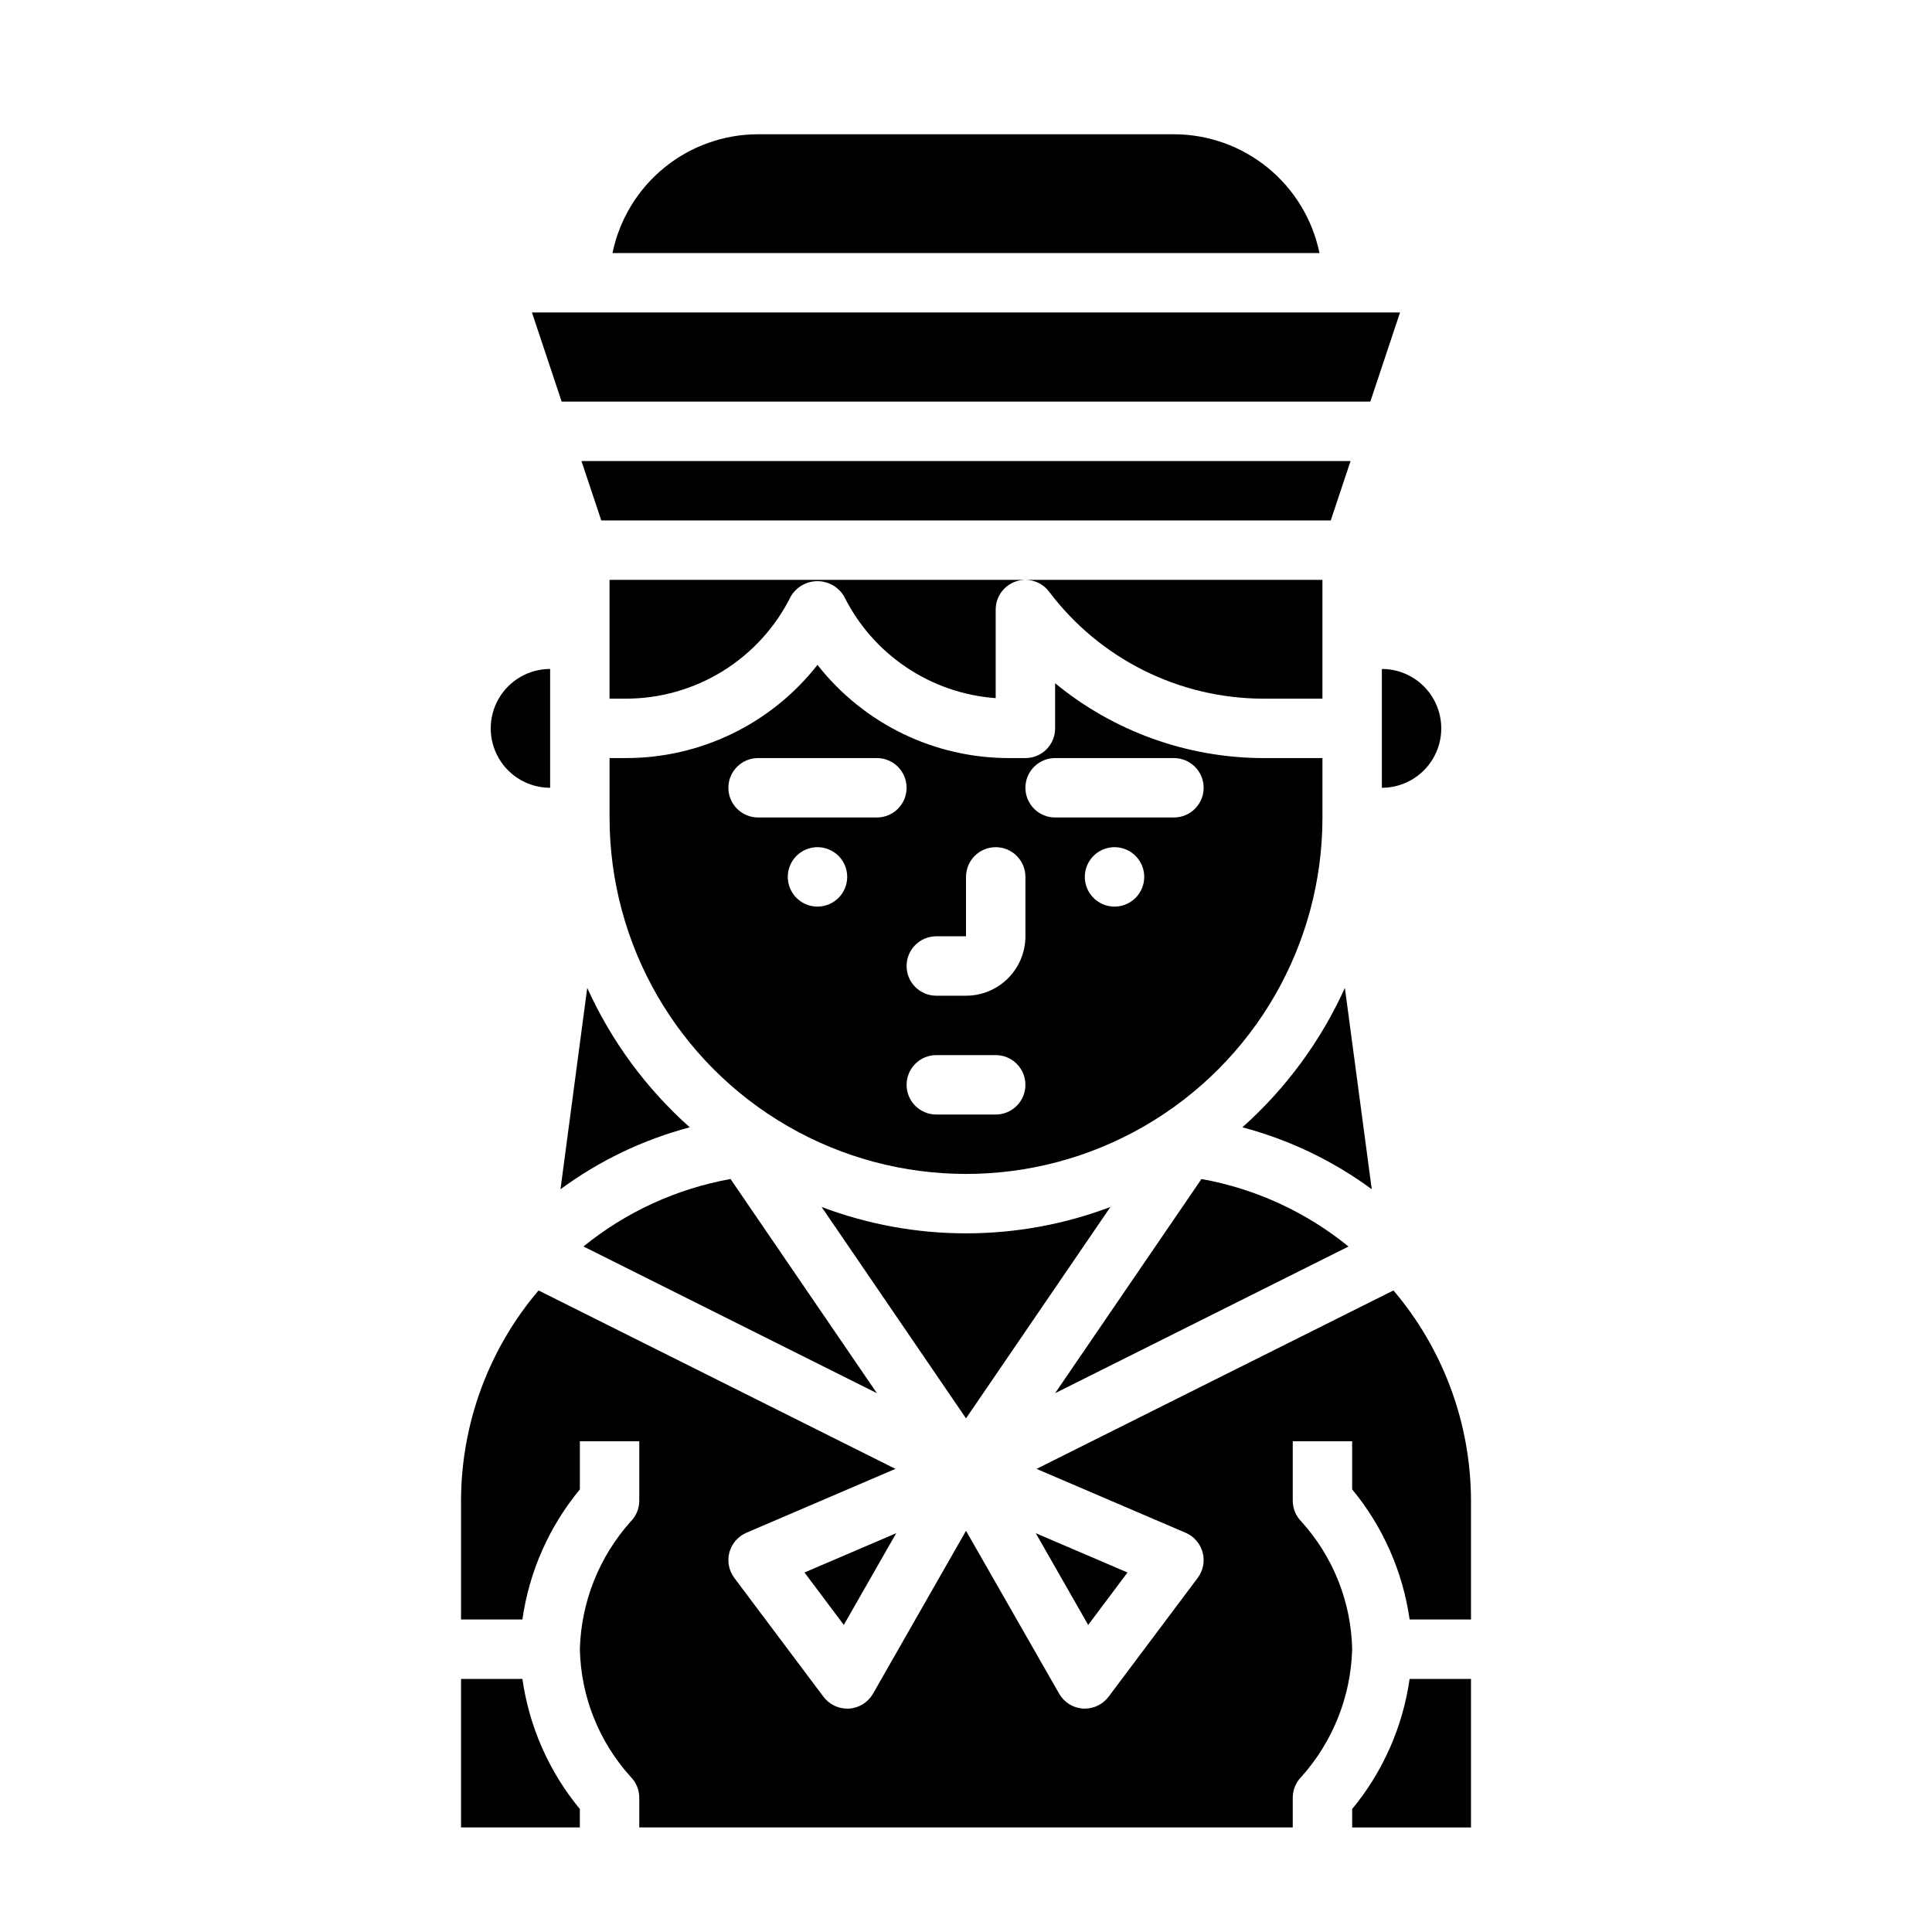 <?xml version="1.0" encoding="UTF-8"?>
<!-- Uploaded to: ICON Repo, www.svgrepo.com, Generator: ICON Repo Mixer Tools -->
<svg fill="#000000" width="800px" height="800px" version="1.1" viewBox="144 144 512 512" xmlns="http://www.w3.org/2000/svg">
 <g>
  <path d="m337.6 456.45c-14.293 2.574-27.699 8.723-38.977 17.875l77.762 38.883z"/>
  <path d="m494.46 313.41v-15.742h-78.719c2.477 0 4.812 1.164 6.297 3.148 13.414 17.797 34.391 28.285 56.68 28.336h15.742z"/>
  <path d="m353.59 302.02c1.48-2.481 4.156-4.004 7.043-4.004 2.891 0 5.566 1.523 7.047 4.004 7.676 15.477 22.957 25.742 40.188 26.992v-23.473c0-4.332 3.496-7.848 7.824-7.871h-110.16v31.488h4.156v-0.004c9.121 0.035 18.07-2.492 25.832-7.289 7.758-4.797 14.02-11.672 18.07-19.844z"/>
  <path d="m501.91 266.18h-203.82l5.254 15.742h193.32z"/>
  <path d="m326.79 442.75c-11.539-10.277-20.793-22.863-27.168-36.941l-7.086 53.348h0.004c10.285-7.57 21.902-13.137 34.25-16.406z"/>
  <path d="m455.1 179.58h-110.21c-9.07 0.012-17.859 3.148-24.887 8.883-7.027 5.738-11.859 13.719-13.688 22.605h187.36c-1.824-8.887-6.66-16.867-13.688-22.605-7.023-5.734-15.816-8.871-24.887-8.883z"/>
  <path d="m305.54 360.64c0 33.75 18.004 64.938 47.23 81.809 29.227 16.875 65.238 16.875 94.465 0 29.227-16.871 47.23-48.059 47.23-81.809v-15.742h-15.742c-20.109-0.051-39.578-7.059-55.105-19.836v11.965c0 2.086-0.828 4.09-2.305 5.566-1.477 1.477-3.477 2.305-5.566 2.305h-4.156c-19.883 0.066-38.688-9.047-50.949-24.703-12.258 15.656-31.062 24.77-50.945 24.703h-4.156zm55.105 23.617h-0.004c-3.184 0-6.051-1.918-7.269-4.859-1.219-2.941-0.547-6.328 1.703-8.578 2.254-2.25 5.641-2.926 8.582-1.707s4.859 4.09 4.859 7.273c0 2.086-0.832 4.09-2.309 5.566-1.477 1.477-3.477 2.305-5.566 2.305zm47.23 55.105h-15.746c-4.348 0-7.871-3.523-7.871-7.871 0-4.348 3.523-7.875 7.871-7.875h15.746c4.348 0 7.871 3.527 7.871 7.875 0 4.348-3.523 7.871-7.871 7.871zm31.488-55.105c-3.184 0-6.055-1.918-7.273-4.859-1.219-2.941-0.547-6.328 1.707-8.578 2.25-2.25 5.637-2.926 8.578-1.707s4.859 4.09 4.859 7.273c0 2.086-0.828 4.09-2.305 5.566-1.477 1.477-3.481 2.305-5.566 2.305zm-15.742-39.359h31.488-0.004c4.348 0 7.875 3.523 7.875 7.871s-3.527 7.871-7.875 7.871h-31.488c-4.348 0-7.871-3.523-7.871-7.871s3.523-7.871 7.871-7.871zm-31.488 47.23h7.871v-15.742c0-4.348 3.523-7.871 7.871-7.871s7.871 3.523 7.871 7.871v15.742c0 4.176-1.66 8.18-4.609 11.133-2.953 2.953-6.957 4.613-11.133 4.613h-7.875c-4.348 0-7.871-3.523-7.871-7.871s3.523-7.875 7.871-7.875zm-47.23-47.23h31.488-0.004c4.348 0 7.871 3.523 7.871 7.871s-3.523 7.871-7.871 7.871h-31.488c-4.348 0-7.871-3.523-7.871-7.871s3.523-7.871 7.871-7.871z"/>
  <path d="m510.21 352.77c5.625 0 10.82-3 13.633-7.871 2.812-4.871 2.812-10.871 0-15.746-2.812-4.871-8.008-7.871-13.633-7.871z"/>
  <path d="m507.15 250.43 7.871-23.617h-230.05l7.871 23.617z"/>
  <path d="m500.41 405.81c-6.375 14.078-15.629 26.664-27.168 36.941 12.359 3.266 23.988 8.832 34.285 16.406z"/>
  <path d="m442.8 560.73-24.309-10.414 13.887 24.309z"/>
  <path d="m438.27 463.86c-24.66 9.32-51.875 9.32-76.531 0l38.266 56.02z"/>
  <path d="m513.28 485.98-94.582 47.289 39.508 16.934v-0.004c2.219 0.953 3.879 2.871 4.504 5.203s0.141 4.824-1.309 6.758l-23.617 31.488 0.004-0.004c-1.488 1.984-3.82 3.152-6.297 3.152h-0.496c-2.625-0.18-4.988-1.656-6.301-3.938l-24.691-43.18-24.656 43.18c-1.32 2.297-3.703 3.773-6.344 3.938h-0.488c-2.481 0-4.812-1.168-6.301-3.152l-23.617-31.488 0.004 0.004c-1.449-1.934-1.93-4.426-1.309-6.758 0.625-2.332 2.285-4.25 4.504-5.203l39.508-16.934-94.582-47.285c-13.227 15.551-20.508 35.293-20.543 55.711v31.488h16.262c1.801-12.676 7.07-24.609 15.227-34.48v-12.754h15.742v15.746c0 2.086-0.832 4.09-2.305 5.566-8.336 9.32-13.098 21.293-13.438 33.793 0.266 12.516 5.035 24.516 13.438 33.797 1.473 1.473 2.305 3.477 2.305 5.562v7.871l173.18 0.004v-7.875c0-2.086 0.832-4.09 2.309-5.562 8.336-9.324 13.094-21.297 13.438-33.797-0.27-12.516-5.039-24.512-13.438-33.793-1.477-1.477-2.309-3.481-2.309-5.566v-15.746h15.742v12.754h0.004c8.152 9.871 13.422 21.805 15.223 34.48h16.266v-31.488c-0.039-20.418-7.32-40.156-20.547-55.711z"/>
  <path d="m502.34 623.41v4.883h31.488v-39.363h-16.266c-1.801 12.68-7.07 24.609-15.223 34.48z"/>
  <path d="m462.4 456.45-38.785 56.758 77.754-38.871c-11.27-9.16-24.676-15.316-38.969-17.887z"/>
  <path d="m289.79 352.77v-31.488c-5.625 0-10.82 3-13.633 7.871-2.812 4.875-2.812 10.875 0 15.746 2.812 4.871 8.008 7.871 13.633 7.871z"/>
  <path d="m266.18 588.93v39.359h31.488v-4.879c-8.156-9.871-13.426-21.801-15.227-34.48z"/>
  <path d="m367.62 574.62 13.887-24.309-24.309 10.414z"/>
 </g>
</svg>